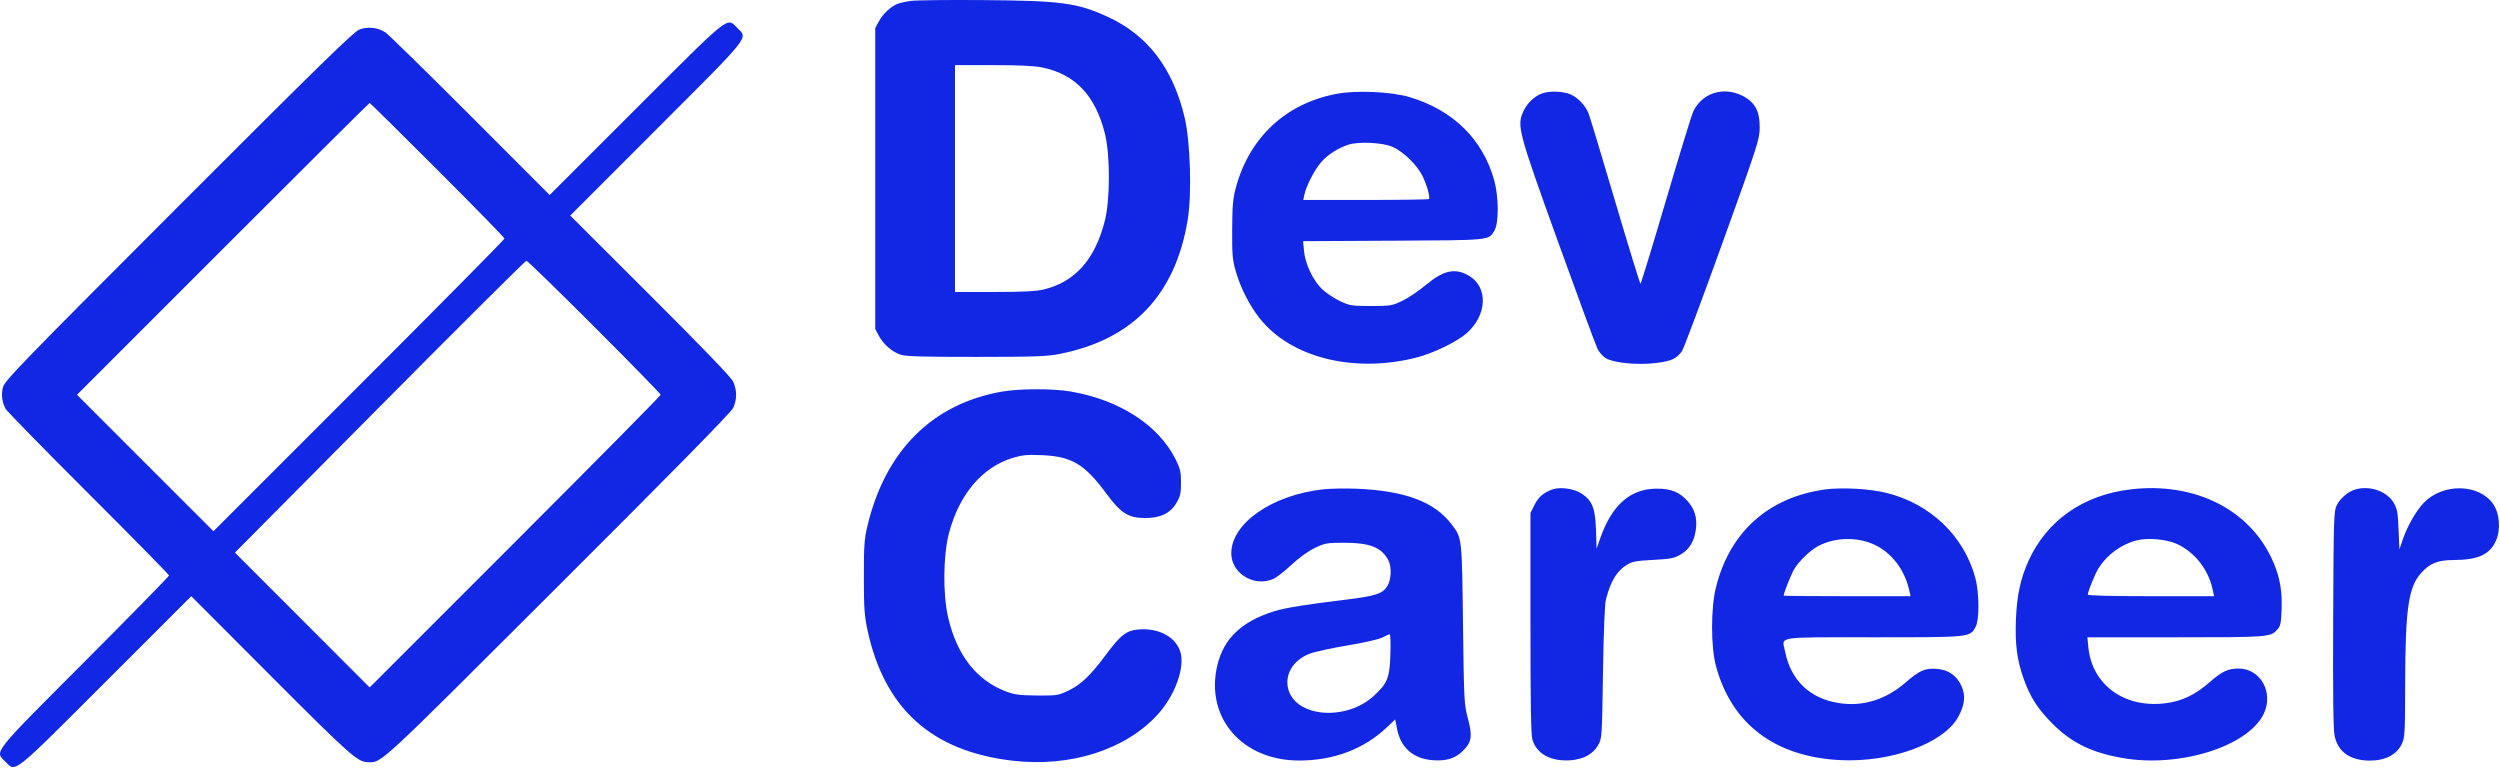 <svg width="127" height="39" viewBox="0 0 127 39" fill="none" xmlns="http://www.w3.org/2000/svg">
<path fill-rule="evenodd" clip-rule="evenodd" d="M46.258 0.047C46.006 0.084 45.703 0.153 45.585 0.2C45.245 0.335 44.846 0.711 44.647 1.084L44.462 1.429V9.071V16.714L44.645 17.056C44.887 17.507 45.337 17.892 45.777 18.026C46.044 18.107 47 18.133 49.599 18.131C52.566 18.13 53.174 18.108 53.817 17.982C57.541 17.251 59.699 14.997 60.335 11.174C60.55 9.88 60.471 7.2 60.182 5.98C59.587 3.465 58.303 1.783 56.268 0.852C54.726 0.146 53.914 0.036 49.975 0.005C48.184 -0.01 46.511 0.009 46.258 0.047ZM32.311 5.521L27.923 9.906L23.873 5.851C21.645 3.622 19.708 1.725 19.568 1.637C19.181 1.394 18.672 1.341 18.255 1.5C17.969 1.61 16.223 3.315 9.075 10.469C1.082 18.469 0.239 19.337 0.153 19.665C0.054 20.044 0.097 20.412 0.282 20.765C0.342 20.88 2.236 22.815 4.49 25.066C6.744 27.316 8.588 29.192 8.588 29.234C8.588 29.276 6.662 31.241 4.308 33.602C-0.441 38.362 -0.271 38.149 0.264 38.684C0.816 39.236 0.554 39.445 5.372 34.63L9.717 30.287L13.768 34.346C17.795 38.382 18.172 38.717 18.695 38.72C19.413 38.725 19.076 39.037 28.33 29.799C34.376 23.764 37.136 20.954 37.245 20.723C37.444 20.297 37.444 19.812 37.244 19.387C37.139 19.163 35.746 17.714 33.028 15.002L28.969 10.952L33.354 6.564C38.209 1.706 38.001 1.967 37.455 1.42C36.908 0.874 37.169 0.666 32.311 5.521ZM52.968 3.432C54.637 3.785 55.652 4.865 56.132 6.797C56.4 7.871 56.398 10.128 56.13 11.198C55.634 13.175 54.608 14.331 53.016 14.706C52.618 14.8 51.971 14.832 50.497 14.833L48.514 14.834V9.071V3.308L50.455 3.309C51.827 3.31 52.565 3.346 52.968 3.432ZM67.896 4.767C65.319 5.256 63.469 6.979 62.782 9.531C62.632 10.088 62.6 10.442 62.595 11.661C62.588 12.951 62.61 13.2 62.78 13.79C63.018 14.615 63.467 15.502 63.977 16.153C65.548 18.16 68.749 18.971 71.931 18.17C72.798 17.952 74.002 17.371 74.504 16.93C75.544 16.013 75.61 14.602 74.639 14.019C73.932 13.595 73.343 13.717 72.431 14.479C72.07 14.78 71.531 15.143 71.232 15.285C70.715 15.532 70.64 15.544 69.645 15.544C68.647 15.544 68.577 15.533 68.046 15.281C67.74 15.136 67.332 14.86 67.139 14.667C66.686 14.214 66.302 13.391 66.243 12.749L66.198 12.252L70.782 12.228C75.77 12.201 75.609 12.217 75.914 11.718C76.147 11.335 76.142 10.013 75.904 9.154C75.329 7.078 73.81 5.587 71.605 4.933C70.67 4.656 68.898 4.576 67.896 4.767ZM78.389 4.729C78.004 4.845 77.609 5.2 77.411 5.609C77.04 6.376 77.094 6.584 79.157 12.307C80.171 15.121 81.073 17.564 81.162 17.737C81.25 17.909 81.439 18.118 81.581 18.201C81.989 18.439 83.201 18.554 84.114 18.442C84.909 18.344 85.156 18.231 85.445 17.836C85.527 17.724 86.448 15.265 87.491 12.37C89.308 7.327 89.387 7.082 89.393 6.482C89.401 5.646 89.146 5.18 88.507 4.861C87.547 4.383 86.483 4.72 86.024 5.647C85.944 5.807 85.318 7.846 84.632 10.177C83.946 12.507 83.363 14.415 83.337 14.415C83.31 14.416 82.73 12.528 82.047 10.22C81.364 7.911 80.758 5.905 80.7 5.761C80.537 5.36 80.17 4.971 79.797 4.801C79.443 4.641 78.795 4.607 78.389 4.729ZM22.224 8.632C24.096 10.504 25.628 12.073 25.628 12.12C25.628 12.166 22.301 15.53 18.236 19.595L10.844 26.987L7.377 23.521L3.911 20.055L11.324 12.642C15.401 8.565 18.755 5.229 18.778 5.229C18.801 5.229 20.351 6.76 22.224 8.632ZM70.752 7.464C71.293 7.706 71.993 8.389 72.259 8.933C72.49 9.405 72.665 10.033 72.587 10.111C72.561 10.136 71.116 10.157 69.374 10.157H66.207L66.264 9.886C66.357 9.448 66.77 8.64 67.099 8.256C67.434 7.865 67.957 7.527 68.5 7.35C69.029 7.178 70.253 7.24 70.752 7.464ZM30.2 16.609C32.049 18.458 33.562 20.008 33.562 20.055C33.562 20.101 30.236 23.465 26.171 27.53L18.779 34.922L15.357 31.497L11.935 28.073L19.291 20.66C23.336 16.583 26.689 13.247 26.742 13.247C26.795 13.247 28.351 14.76 30.2 16.609ZM50.894 19.895C47.35 20.52 44.969 22.904 44.061 26.737C43.907 27.386 43.883 27.738 43.885 29.326C43.886 30.91 43.912 31.282 44.072 32.024C44.934 36.008 47.336 38.166 51.443 38.644C54.379 38.986 57.193 38.086 58.825 36.282C59.688 35.329 60.201 33.909 59.965 33.124C59.742 32.379 58.901 31.909 57.906 31.972C57.239 32.015 56.953 32.225 56.217 33.215C55.408 34.302 54.911 34.782 54.286 35.078C53.755 35.33 53.694 35.34 52.69 35.332C51.842 35.325 51.553 35.29 51.151 35.144C49.628 34.588 48.606 33.292 48.163 31.353C47.892 30.172 47.912 28.206 48.205 27.094C48.728 25.108 49.892 23.734 51.451 23.26C51.93 23.115 52.18 23.091 52.923 23.122C54.446 23.185 55.093 23.571 56.209 25.082C56.942 26.073 57.317 26.311 58.156 26.316C58.952 26.32 59.452 26.079 59.769 25.539C59.962 25.209 59.996 25.056 59.996 24.52C59.996 23.978 59.958 23.813 59.729 23.35C58.864 21.605 56.894 20.325 54.412 19.892C53.501 19.733 51.805 19.735 50.894 19.895ZM67.196 24.86C64.616 25.154 62.57 26.575 62.549 28.089C62.535 29.112 63.682 29.83 64.671 29.417C64.827 29.352 65.248 29.026 65.607 28.693C66.013 28.317 66.466 27.99 66.804 27.83C67.314 27.588 67.409 27.572 68.309 27.572C69.595 27.572 70.19 27.811 70.53 28.466C70.704 28.799 70.678 29.442 70.478 29.77C70.24 30.16 69.881 30.279 68.398 30.459C66.272 30.718 65.315 30.873 64.729 31.053C63.083 31.561 62.16 32.438 61.839 33.802C61.213 36.456 63.1 38.642 66.012 38.635C67.759 38.63 69.283 38.054 70.44 36.96L70.876 36.548L70.973 37.041C71.159 37.986 71.792 38.54 72.775 38.618C73.47 38.673 73.93 38.53 74.322 38.138C74.765 37.696 74.809 37.398 74.566 36.486C74.379 35.786 74.369 35.596 74.321 31.706C74.265 27.271 74.273 27.339 73.745 26.641C72.875 25.489 71.362 24.924 68.891 24.826C68.318 24.804 67.555 24.819 67.196 24.86ZM78.903 24.851C78.442 25 78.156 25.238 77.954 25.645L77.747 26.06V31.651C77.747 35.788 77.773 37.329 77.848 37.579C78.07 38.317 78.821 38.709 79.84 38.616C80.465 38.56 80.931 38.296 81.183 37.857C81.379 37.514 81.381 37.487 81.432 34.17C81.464 32.074 81.52 30.689 81.581 30.454C81.823 29.516 82.128 29.012 82.65 28.689C82.914 28.526 83.121 28.488 83.983 28.442C84.883 28.394 85.048 28.362 85.384 28.164C85.838 27.899 86.094 27.455 86.159 26.822C86.214 26.286 86.082 25.858 85.744 25.472C85.331 25.002 84.904 24.825 84.179 24.823C82.831 24.82 81.886 25.645 81.293 27.341L81.107 27.875L81.076 26.93C81.04 25.828 80.897 25.456 80.371 25.088C80.013 24.839 79.299 24.723 78.903 24.851ZM92.74 24.862C89.853 25.247 87.873 27.015 87.17 29.837C86.908 30.889 86.908 32.863 87.171 33.836C87.961 36.762 90.14 38.426 93.424 38.611C96.025 38.758 98.746 37.769 99.485 36.408C99.808 35.813 99.859 35.336 99.65 34.863C99.41 34.321 98.981 34.021 98.381 33.978C97.785 33.935 97.523 34.051 96.791 34.682C95.781 35.553 94.615 35.908 93.405 35.715C91.936 35.48 90.975 34.558 90.683 33.102C90.523 32.306 90.098 32.375 95.168 32.375C100.125 32.375 100.071 32.38 100.364 31.841C100.557 31.487 100.548 30.114 100.349 29.368C99.775 27.217 98.042 25.569 95.787 25.028C94.951 24.828 93.561 24.752 92.74 24.862ZM108.234 24.86C105.831 25.144 103.979 26.44 103.052 28.486C102.645 29.381 102.462 30.225 102.411 31.433C102.356 32.706 102.46 33.516 102.8 34.476C103.13 35.409 103.513 36.006 104.266 36.762C105.243 37.741 106.263 38.239 107.848 38.511C110.728 39.007 114.195 37.919 114.993 36.271C115.518 35.187 114.841 33.962 113.716 33.962C113.18 33.962 112.876 34.106 112.242 34.662C111.532 35.285 110.864 35.608 110.06 35.718C107.942 36.008 106.267 34.801 106.084 32.855L106.039 32.375H110.522C115.31 32.375 115.342 32.372 115.709 31.96C115.846 31.807 115.882 31.628 115.906 30.976C115.94 30.046 115.827 29.374 115.508 28.61C114.389 25.93 111.552 24.468 108.234 24.86ZM119.699 24.851C119.314 24.948 118.891 25.297 118.707 25.667C118.558 25.968 118.548 26.285 118.525 31.45C118.509 35.342 118.529 37.048 118.598 37.379C118.769 38.2 119.393 38.638 120.395 38.639C121.184 38.639 121.771 38.327 122.023 37.77C122.164 37.46 122.179 37.179 122.183 34.797C122.189 30.91 122.344 29.828 123.002 29.099C123.442 28.611 123.841 28.453 124.647 28.449C125.892 28.442 126.483 28.171 126.795 27.466C127.046 26.898 126.981 26.07 126.648 25.596C125.923 24.565 124.096 24.537 123.127 25.543C122.752 25.932 122.305 26.705 122.081 27.353L121.89 27.906L121.848 26.904C121.813 26.049 121.778 25.851 121.609 25.556C121.275 24.973 120.435 24.663 119.699 24.851ZM95.186 27.654C96.088 28.059 96.765 28.942 96.996 30.015L97.055 30.287H93.832C92.06 30.287 90.61 30.274 90.61 30.258C90.61 30.128 90.986 29.186 91.147 28.91C91.384 28.507 91.974 27.941 92.376 27.733C93.216 27.296 94.323 27.265 95.186 27.654ZM110.589 27.633C111.486 28.044 112.182 28.927 112.399 29.932L112.476 30.287H109.269C107.27 30.287 106.062 30.256 106.062 30.206C106.062 30.045 106.428 29.151 106.616 28.85C107.04 28.177 107.775 27.643 108.547 27.449C109.111 27.307 110.065 27.393 110.589 27.633ZM70.632 33.231C70.594 34.447 70.487 34.712 69.775 35.363C68.409 36.612 65.919 36.452 65.468 35.086C65.215 34.319 65.661 33.537 66.54 33.206C66.801 33.107 67.668 32.919 68.467 32.786C69.286 32.65 70.051 32.476 70.221 32.387C70.387 32.3 70.554 32.224 70.594 32.219C70.633 32.212 70.65 32.668 70.632 33.231Z" fill="#1127e3"/>
</svg>
